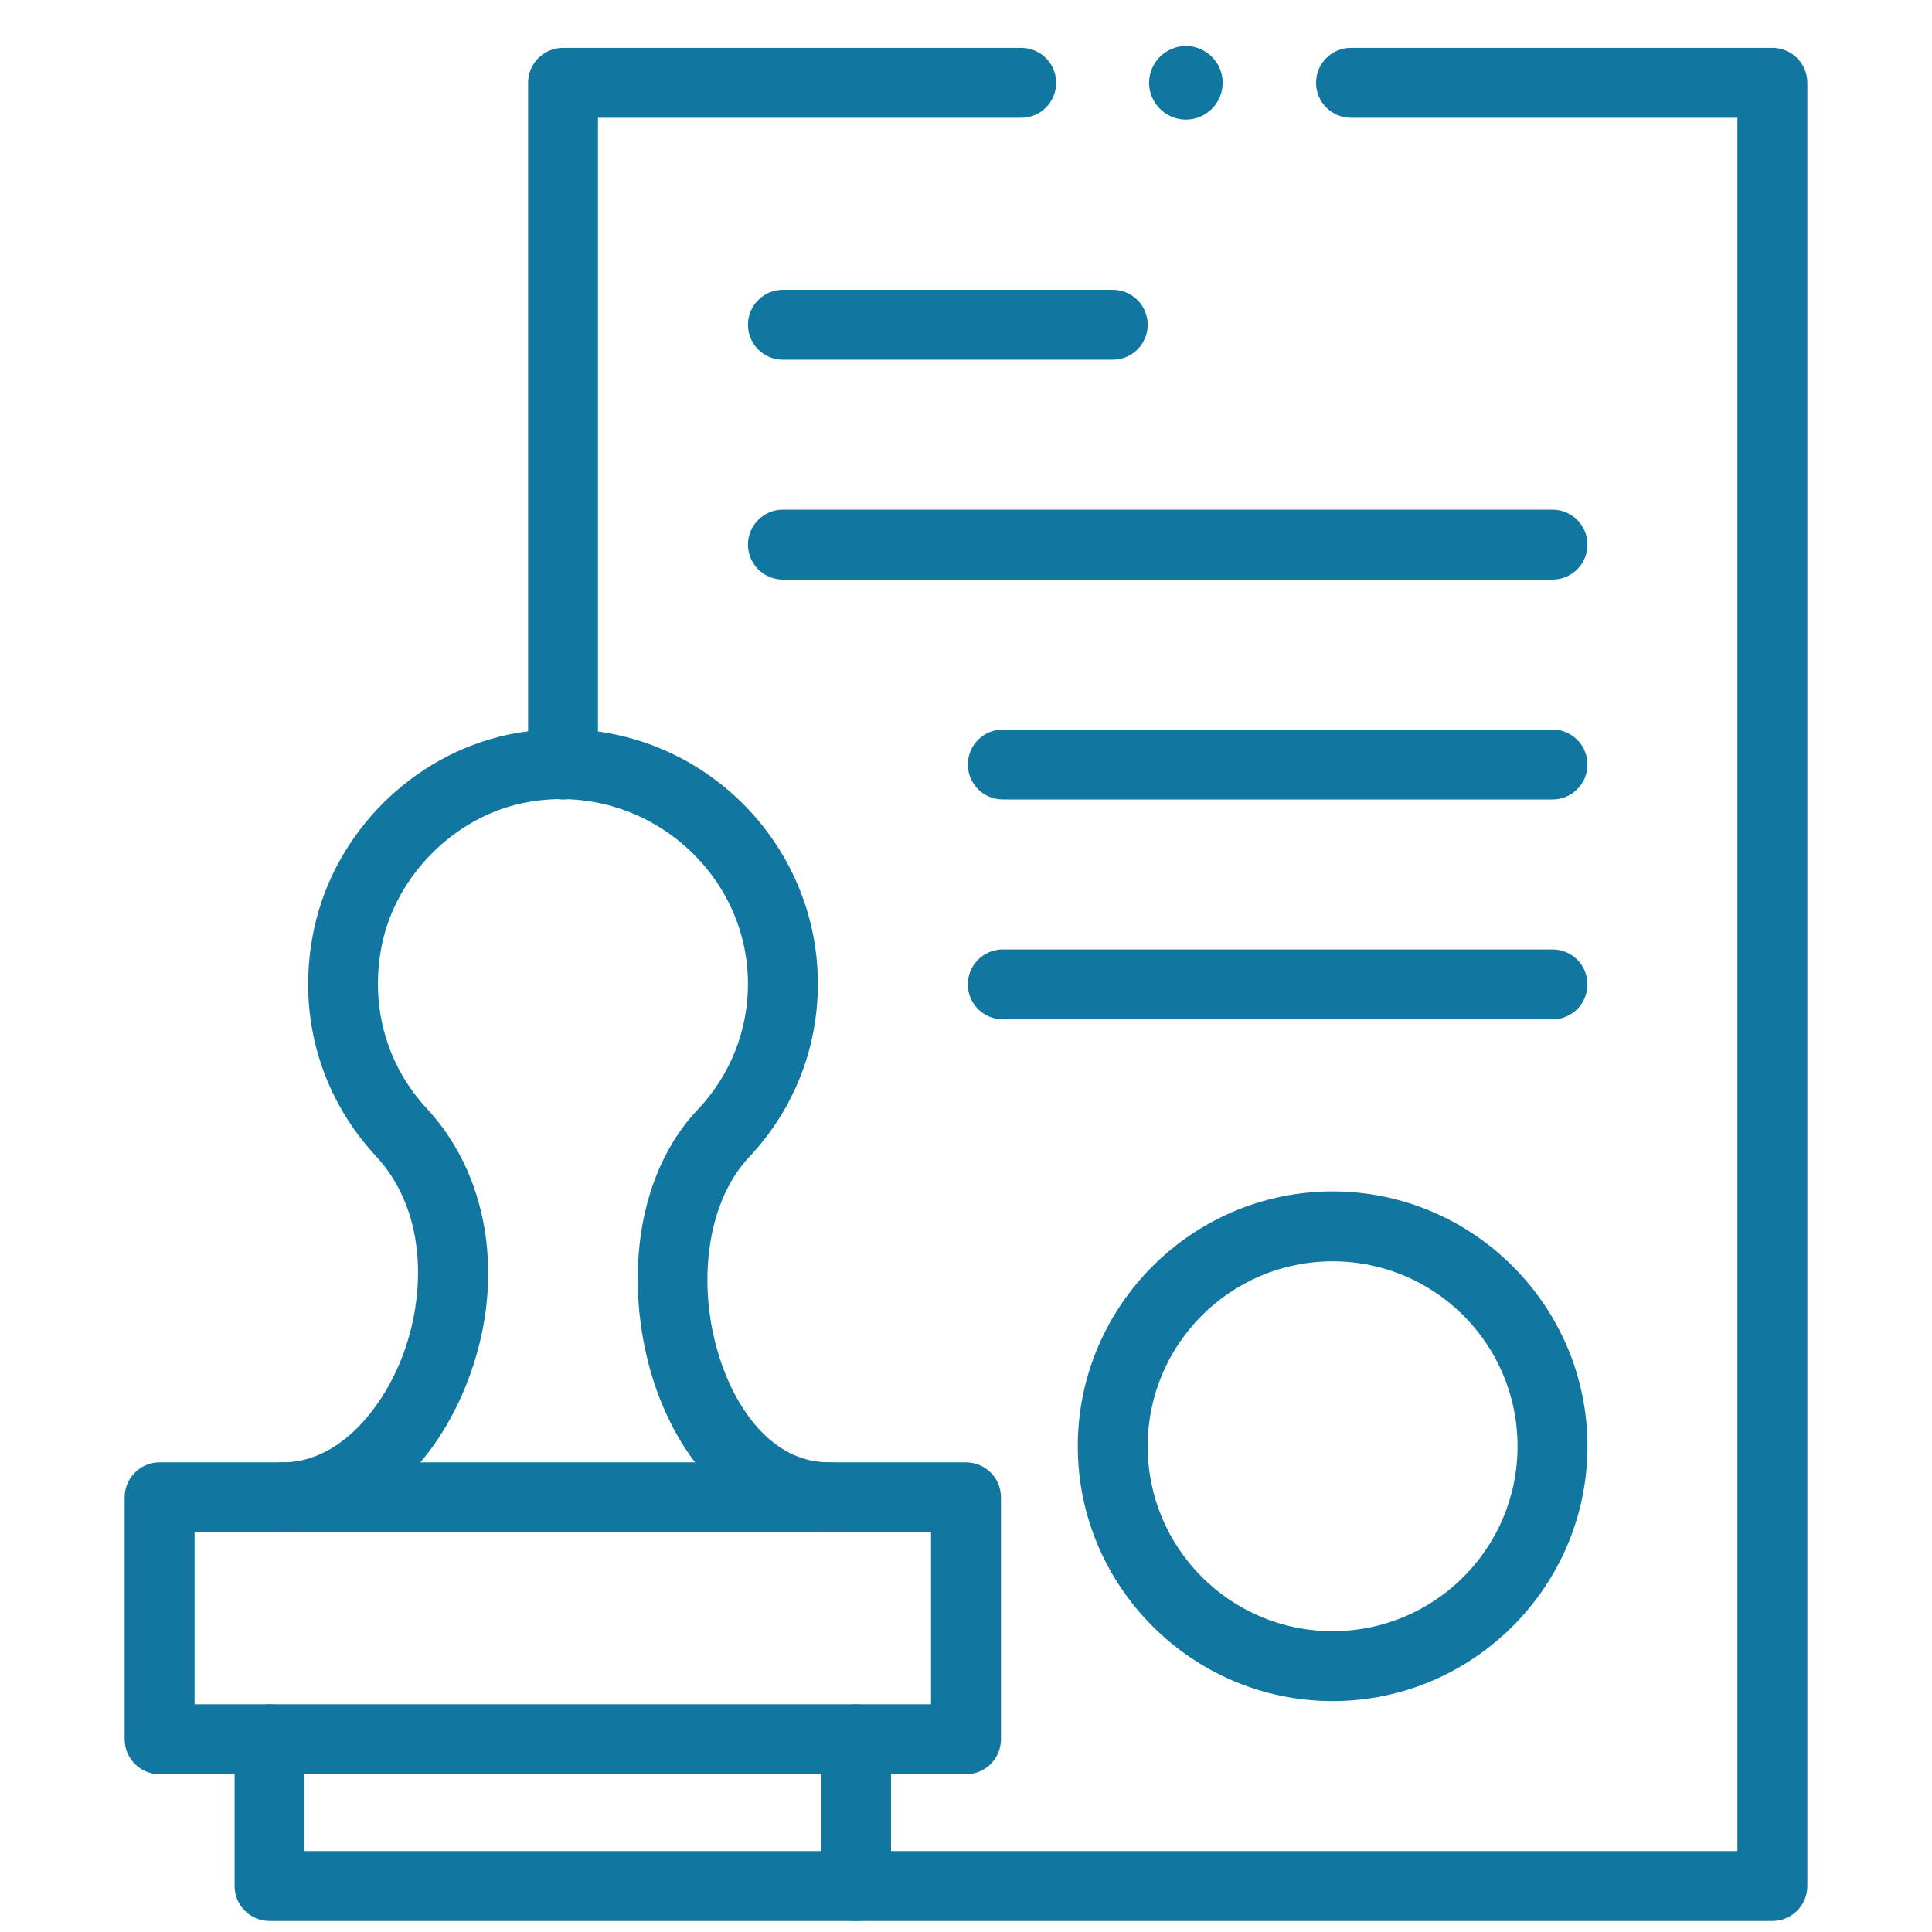 <?xml version="1.0" encoding="UTF-8"?>
<svg id="Layer_1" data-name="Layer 1" xmlns="http://www.w3.org/2000/svg" viewBox="0 0 42 42">
  <defs>
    <style>
      .cls-1 {
        fill: #1277a0;
      }
    </style>
  </defs>
  <g id="g630">
    <g id="g632">
      <g id="g634">
        <g id="g640">
          <g id="path642">
            <path class="cls-1" d="M18.01,33.31c-1.54,0-2.85-.99-3.59-2.72-.83-1.93-.85-4.78.75-6.47.7-.74,1.09-1.71,1.09-2.73,0-2.51-2.36-4.46-4.9-3.93-1.48.31-2.73,1.56-3.05,3.04-.28,1.32.07,2.63.97,3.6,1.44,1.55,1.74,3.99.77,6.21-.81,1.85-2.3,3-3.9,3-.42,0-.76-.34-.76-.76s.34-.76.76-.76c1.18,0,2.07-1.08,2.51-2.09.6-1.37.68-3.31-.49-4.57-1.24-1.34-1.73-3.14-1.34-4.95.45-2.08,2.14-3.77,4.22-4.21.39-.08.79-.12,1.19-.12,3.05,0,5.54,2.49,5.54,5.54,0,1.41-.53,2.74-1.5,3.77-1,1.06-1.19,3.13-.46,4.83.23.54.91,1.8,2.2,1.8.42,0,.76.34.76.76s-.34.76-.76.76Z"/>
          </g>
        </g>
        <g id="path644">
          <path class="cls-1" d="M21,38.57H3.47c-.42,0-.76-.34-.76-.76v-5.26c0-.42.34-.76.76-.76h17.53c.42,0,.76.34.76.76v5.26c0,.42-.34.76-.76.76ZM4.23,37.05h16.01v-3.74H4.23v3.74Z"/>
        </g>
        <g id="g646">
          <g id="path648">
            <path class="cls-1" d="M18.61,41.76H5.86c-.42,0-.76-.34-.76-.76v-3.19c0-.42.34-.76.76-.76s.76.34.76.76v2.43h11.23v-2.43c0-.42.34-.76.76-.76s.76.34.76.76v3.19c0,.42-.34.76-.76.76Z"/>
          </g>
        </g>
        <g id="g650">
          <g id="path652">
            <path class="cls-1" d="M28.97,36.98c-3.05,0-5.54-2.49-5.54-5.54s2.49-5.54,5.54-5.54,5.54,2.49,5.54,5.54-2.49,5.54-5.54,5.54ZM28.97,27.42c-2.22,0-4.02,1.8-4.02,4.02s1.8,4.02,4.02,4.02,4.02-1.8,4.02-4.02-1.8-4.02-4.02-4.02Z"/>
          </g>
        </g>
        <g id="g654">
          <g id="path656">
            <path class="cls-1" d="M24.19,7.82h-7.17c-.42,0-.76-.34-.76-.76s.34-.76.76-.76h7.17c.42,0,.76.34.76.76s-.34.76-.76.76Z"/>
          </g>
        </g>
        <g id="g658">
          <g id="path660">
            <path class="cls-1" d="M33.75,12.6h-16.73c-.42,0-.76-.34-.76-.76s.34-.76.76-.76h16.73c.42,0,.76.34.76.76s-.34.76-.76.76Z"/>
          </g>
        </g>
        <g id="g662">
          <g id="path664">
            <path class="cls-1" d="M33.75,17.38h-11.95c-.42,0-.76-.34-.76-.76s.34-.76.76-.76h11.95c.42,0,.76.34.76.76s-.34.76-.76.76Z"/>
          </g>
        </g>
        <g id="g666">
          <g id="path668">
            <path class="cls-1" d="M33.75,22.16h-11.95c-.42,0-.76-.34-.76-.76s.34-.76.76-.76h11.95c.42,0,.76.34.76.76s-.34.76-.76.76Z"/>
          </g>
        </g>
        <g id="g670">
          <path id="path672" class="cls-1" d="M26.58,1.8c0,.44-.36.8-.8.8s-.8-.36-.8-.8.36-.8.8-.8.8.36.8.8"/>
        </g>
        <g id="g674">
          <g id="path676">
            <path class="cls-1" d="M12.24,17.38c-.42,0-.76-.34-.76-.76V1.8c0-.42.34-.76.76-.76h9.96c.42,0,.76.34.76.76s-.34.76-.76.76h-9.2v14.06c0,.42-.34.76-.76.76Z"/>
          </g>
        </g>
        <g id="g678">
          <g id="path680">
            <path class="cls-1" d="M38.53,41.76h-19.92c-.42,0-.76-.34-.76-.76s.34-.76.76-.76h19.16V2.56h-8.4c-.42,0-.76-.34-.76-.76s.34-.76.76-.76h9.16c.42,0,.76.34.76.76v39.2c0,.42-.34.76-.76.76Z"/>
          </g>
        </g>
      </g>
    </g>
  </g>
</svg>